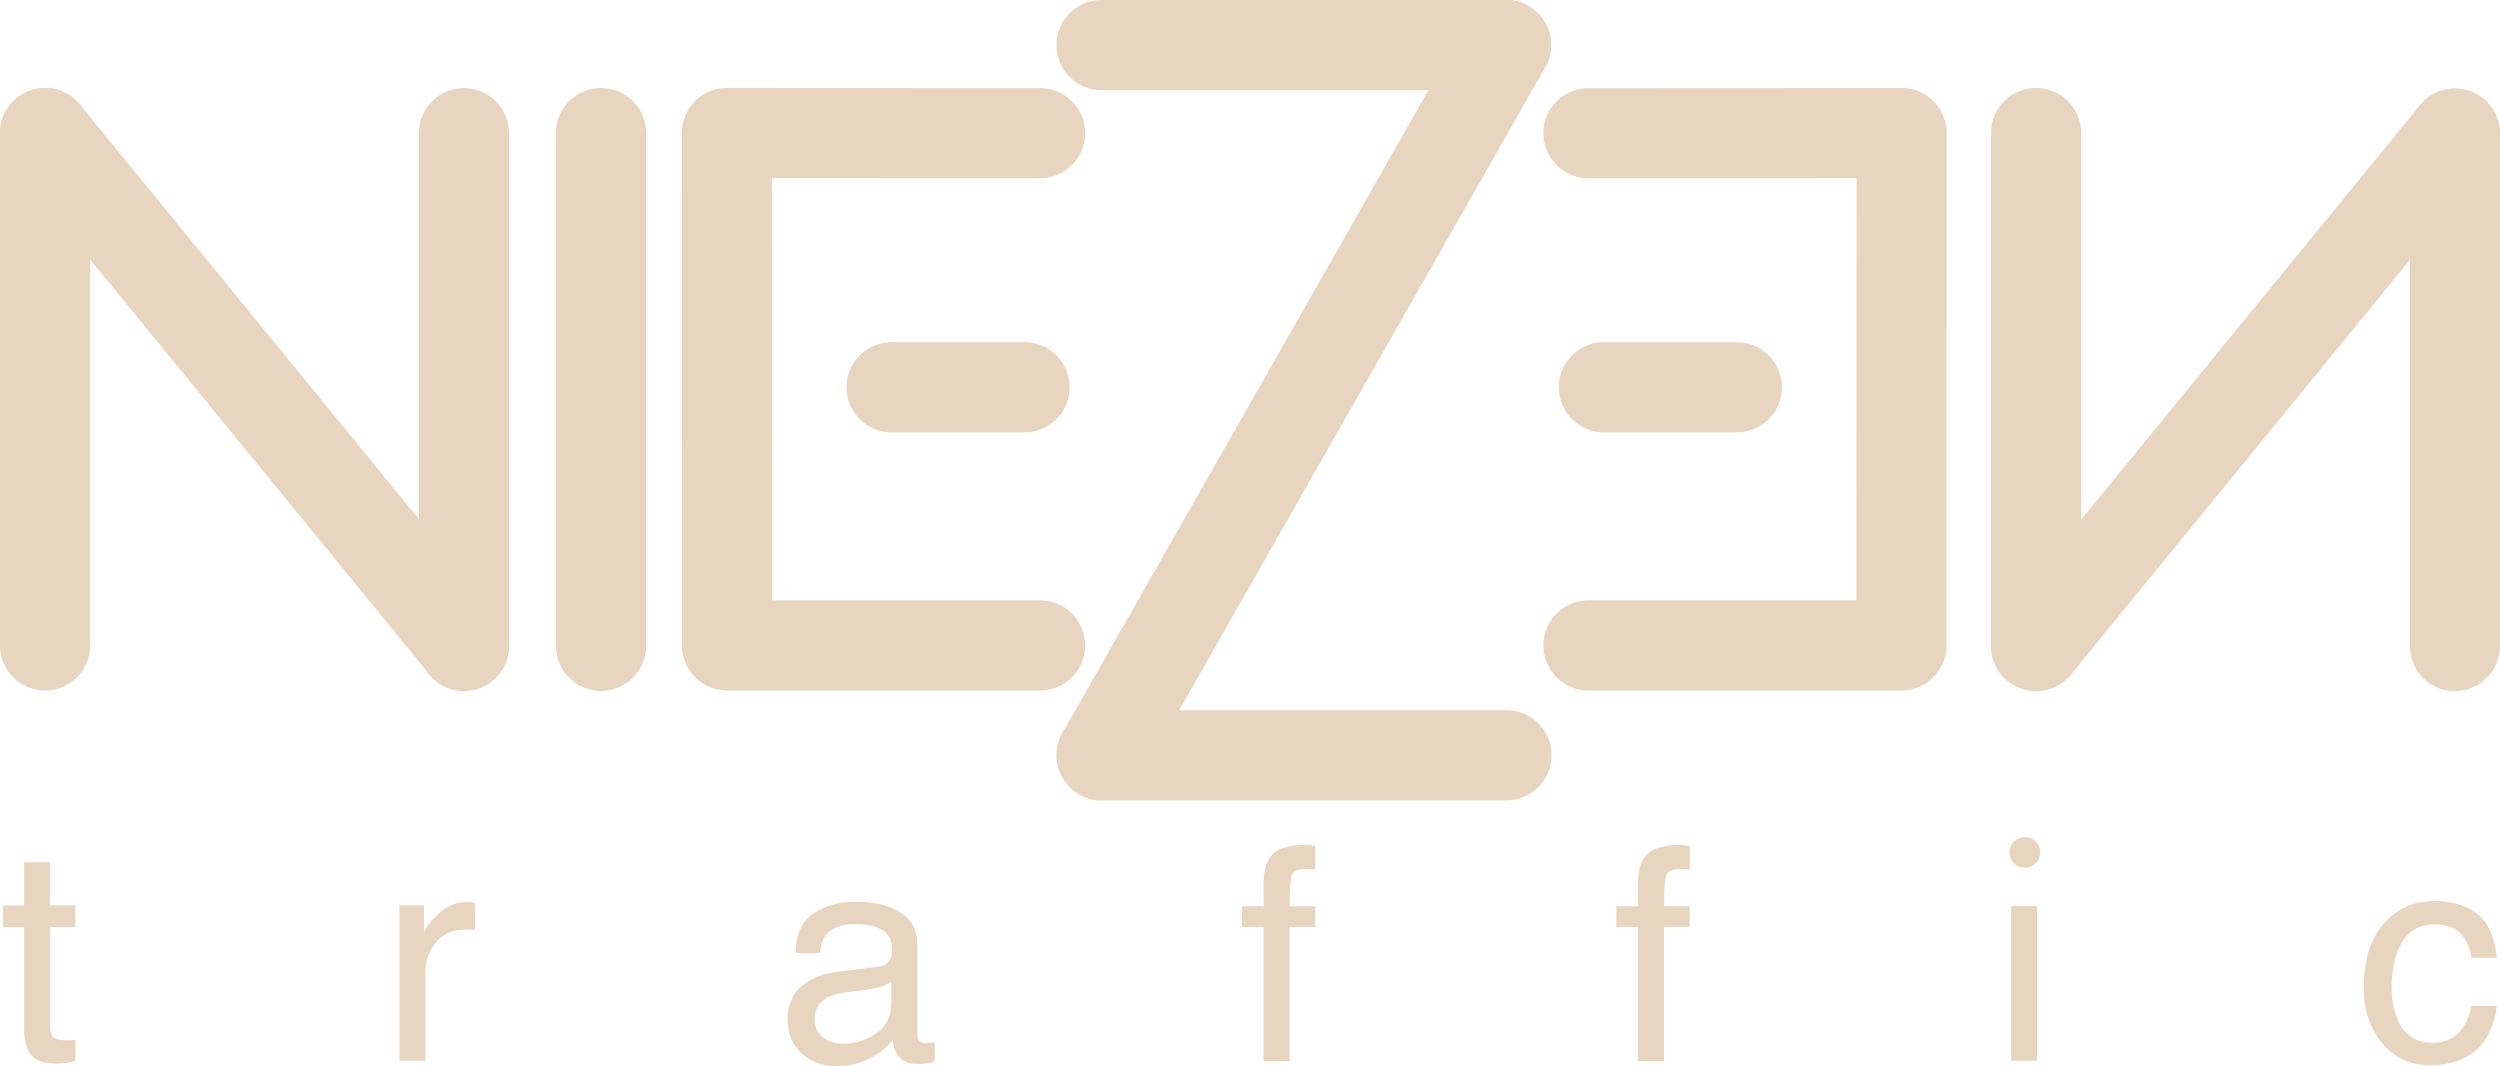 <?xml version="1.0" encoding="UTF-8" standalone="no"?>
<!-- Created with Inkscape (http://www.inkscape.org/) -->

<svg
   width="300"
   height="127.935"
   viewBox="0 0 79.375 33.849"
   version="1.1"
   id="svg5"
   xml:space="preserve"
   inkscape:version="1.2.2 (b0a8486541, 2022-12-01)"
   sodipodi:docname="logos.svg"
   xmlns:inkscape="http://www.inkscape.org/namespaces/inkscape"
   xmlns:sodipodi="http://sodipodi.sourceforge.net/DTD/sodipodi-0.dtd"
   xmlns="http://www.w3.org/2000/svg"
   xmlns:svg="http://www.w3.org/2000/svg"><sodipodi:namedview
     id="namedview7"
     pagecolor="#988f83"
     bordercolor="#000000"
     borderopacity="0.25"
     inkscape:showpageshadow="2"
     inkscape:pageopacity="0"
     inkscape:pagecheckerboard="0"
     inkscape:deskcolor="#d1d1d1"
     inkscape:document-units="px"
     showgrid="false"
     showguides="false"
     inkscape:zoom="1"
     inkscape:cx="262"
     inkscape:cy="4209"
     inkscape:window-width="1920"
     inkscape:window-height="1007"
     inkscape:window-x="0"
     inkscape:window-y="0"
     inkscape:window-maximized="1"
     inkscape:current-layer="layer1"><inkscape:grid
       type="xygrid"
       id="grid5337"
       spacingx="26.458"
       spacingy="26.458"
       color="#ffffff"
       opacity="0.149"
       empcolor="#e7e7e7"
       empopacity="0.302"
       originx="0"
       originy="0" /></sodipodi:namedview><defs
     id="defs2" /><g
     inkscape:label="Calque 1"
     inkscape:groupmode="layer"
     id="layer1"
     transform="translate(-9.922,-991.45)"><path
       style="color:#000000;fill:#e8d5c0;fill-opacity:1;stroke-width:0.477;stroke-linecap:round;stroke-linejoin:round;-inkscape-stroke:none"
       d="m 24.51,1013.365 a 1.431,1.431 0 0 0 1.049,-0.316 1.431,1.431 0 0 0 0.202,-2.013 L 12.461,994.773 a 1.431,1.431 0 0 0 -2.014,-0.202 1.431,1.431 0 0 0 -0.202,2.013 l 13.3,16.264 a 1.431,1.431 0 0 0 0.965,0.518 z"
       id="path2206"
       inkscape:export-filename="../pixelfed/niezen_traffic.png"
       inkscape:export-xdpi="96"
       inkscape:export-ydpi="96" /><path
       style="color:#000000;fill:#e8d5c0;fill-opacity:1;stroke-width:0.477;stroke-linecap:round;stroke-linejoin:round;-inkscape-stroke:none"
       d="m 11.353,1013.373 a 1.431,1.431 0 0 1 -1.431,-1.431 v -16.269 a 1.431,1.431 0 0 1 1.431,-1.431 1.431,1.431 0 0 1 1.431,1.431 v 16.269 a 1.431,1.431 0 0 1 -1.431,1.431 z"
       id="path2208" /><path
       style="color:#000000;fill:#e8d5c0;fill-opacity:1;stroke-width:0.477;stroke-linecap:round;stroke-linejoin:round;-inkscape-stroke:none"
       d="m 24.653,1013.392 a 1.431,1.431 0 0 1 -1.431,-1.431 v -16.282 a 1.431,1.431 0 0 1 1.431,-1.431 1.431,1.431 0 0 1 1.431,1.431 v 16.282 a 1.431,1.431 0 0 1 -1.431,1.431 z"
       id="path2210" /><path
       style="color:#000000;fill:#e8d5c0;fill-opacity:1;stroke-width:0.477;stroke-linecap:round;stroke-linejoin:round;-inkscape-stroke:none"
       d="m 44.192,1016.673 a 1.431,1.431 0 0 1 -0.536,-1.952 l 12.839,-22.548 a 1.431,1.431 0 0 1 1.952,-0.536 1.431,1.431 0 0 1 0.535,1.952 L 46.143,1016.137 a 1.431,1.431 0 0 1 -1.951,0.536 z"
       id="path2212" /><path
       style="color:#000000;fill:#e8d5c0;fill-opacity:1;stroke-width:0.477;stroke-linecap:round;stroke-linejoin:round;-inkscape-stroke:none"
       d="m 44.896,994.312 a 1.431,1.431 0 0 1 -1.431,-1.431 1.431,1.431 0 0 1 1.431,-1.431 h 12.842 a 1.431,1.431 0 0 1 1.431,1.431 1.431,1.431 0 0 1 -1.431,1.431 z"
       id="path2214" /><path
       style="color:#000000;fill:#e8d5c0;fill-opacity:1;stroke-width:0.477;stroke-linecap:round;stroke-linejoin:round;-inkscape-stroke:none"
       d="m 44.9,1016.86 a 1.431,1.431 0 0 1 -1.431,-1.431 1.431,1.431 0 0 1 1.431,-1.431 h 12.853 a 1.431,1.431 0 0 1 1.431,1.431 1.431,1.431 0 0 1 -1.431,1.431 z"
       id="path2216" /><path
       style="color:#000000;fill:#e8d5c0;fill-opacity:1;stroke-width:0.477;stroke-linecap:round;stroke-linejoin:round;-inkscape-stroke:none"
       d="m 74.711,1013.38 a 1.431,1.431 0 0 0 0.965,-0.518 l 13.298,-16.264 a 1.431,1.431 0 0 0 -0.202,-2.013 1.431,1.431 0 0 0 -2.014,0.202 l -13.298,16.264 a 1.431,1.431 0 0 0 0.202,2.013 1.431,1.431 0 0 0 1.049,0.316 z"
       id="path2218" /><path
       style="color:#000000;fill:#e8d5c0;fill-opacity:1;stroke-width:0.477;stroke-linecap:round;stroke-linejoin:round;-inkscape-stroke:none"
       d="m 87.865,1013.392 a 1.431,1.431 0 0 0 1.431,-1.431 v -16.268 a 1.431,1.431 0 0 0 -1.431,-1.431 1.431,1.431 0 0 0 -1.431,1.431 v 16.268 a 1.431,1.431 0 0 0 1.431,1.431 z"
       id="path2220" /><path
       style="color:#000000;fill:#e8d5c0;fill-opacity:1;stroke-width:0.477;stroke-linecap:round;stroke-linejoin:round;-inkscape-stroke:none"
       d="m 74.568,1013.388 a 1.431,1.431 0 0 0 1.431,-1.431 v -16.283 a 1.431,1.431 0 0 0 -1.431,-1.431 1.431,1.431 0 0 0 -1.431,1.431 v 16.283 a 1.431,1.431 0 0 0 1.431,1.431 z"
       id="path2222" /><path
       style="color:#000000;fill:#e8d5c0;fill-opacity:1;stroke-width:0.477;stroke-linecap:round;stroke-linejoin:round;-inkscape-stroke:none"
       d="m 29.005,1013.388 a 1.431,1.431 0 0 1 -1.431,-1.431 v -16.283 a 1.431,1.431 0 0 1 1.431,-1.431 1.431,1.431 0 0 1 1.431,1.431 v 16.283 a 1.431,1.431 0 0 1 -1.431,1.431 z"
       id="path2224" /><path
       style="color:#000000;fill:#e8d5c0;fill-opacity:1;stroke-width:0.477;stroke-linecap:round;stroke-linejoin:round;-inkscape-stroke:none"
       d="m 33.007,1013.373 a 1.431,1.431 0 0 1 -1.431,-1.431 l -0.006,-16.269 a 1.431,1.431 0 0 1 1.432,-1.431 l 9.942,0.005 a 1.431,1.431 0 0 1 1.43,1.432 1.431,1.431 0 0 1 -1.431,1.43 l -8.512,-0.004 0.005,13.406 h 8.507 a 1.431,1.431 0 0 1 1.431,1.431 1.431,1.431 0 0 1 -1.431,1.431 z"
       id="path2226" /><path
       style="color:#000000;fill:#e8d5c0;fill-opacity:1;stroke-width:0.477;stroke-linecap:round;stroke-linejoin:round;-inkscape-stroke:none"
       d="m 38.231,1005.177 a 1.431,1.431 0 0 1 -1.431,-1.431 1.431,1.431 0 0 1 1.431,-1.431 h 4.221 a 1.431,1.431 0 0 1 1.431,1.431 1.431,1.431 0 0 1 -1.431,1.431 z"
       id="path2228" /><path
       style="color:#000000;fill:#e8d5c0;fill-opacity:1;stroke-width:0.477;stroke-linecap:round;stroke-linejoin:round;-inkscape-stroke:none"
       d="m 60.356,1013.373 a 1.431,1.431 0 0 1 -1.431,-1.431 1.431,1.431 0 0 1 1.43,-1.431 h 8.507 l 0.005,-13.405 -8.512,0.004 a 1.431,1.431 0 0 1 -1.431,-1.43 1.431,1.431 0 0 1 1.43,-1.432 l 9.942,-0.005 a 1.431,1.431 0 0 1 1.432,1.431 l -0.005,16.268 a 1.431,1.431 0 0 1 -1.431,1.431 z"
       id="path2230" /><path
       style="color:#000000;fill:#e8d5c0;fill-opacity:1;stroke-width:0.477;stroke-linecap:round;stroke-linejoin:round;-inkscape-stroke:none"
       d="m 60.846,1005.177 a 1.431,1.431 0 0 1 -1.431,-1.431 1.431,1.431 0 0 1 1.431,-1.431 h 4.221 a 1.431,1.431 0 0 1 1.431,1.431 1.431,1.431 0 0 1 -1.431,1.431 z"
       id="path2232" /><path
       d="m 10.687,1018.827 c 0,0 0.826,0 0.826,0 0,0 0,1.367 0,1.367 0,0 0.804,0 0.804,0 0,0 0,0.689 0,0.689 0,0 -0.804,0 -0.804,0 0,0 0,3.201 0,3.201 0,0.171 0.06,0.285 0.179,0.344 0.066,0.034 0.176,0.05 0.33,0.05 0.04,0 0.085,0 0.131,0 0.048,0 0.102,-0.01 0.164,-0.019 0,0 0,0.677 0,0.677 -0.095,0.029 -0.195,0.049 -0.298,0.062 -0.102,0.012 -0.214,0.019 -0.334,0.019 -0.388,0 -0.651,-0.1 -0.79,-0.297 -0.139,-0.198 -0.208,-0.455 -0.208,-0.77 0,0 0,-3.262 0,-3.262 0,0 -0.667,0 -0.667,0 0,0 0,-0.689 0,-0.689 0,0 0.667,0 0.667,0 0,0 0,-1.367 0,-1.367 z"
       style="fill:#e8d5c0;fill-opacity:1;fill-rule:nonzero;stroke:none;stroke-width:0.477"
       id="path2238" /><path
       d="m 22.602,1020.194 c 0,0 0.782,0 0.782,0 0,0 0,0.857 0,0.857 0.064,-0.166 0.224,-0.367 0.476,-0.605 0.253,-0.237 0.545,-0.356 0.876,-0.356 0.015,0 0.041,0 0.078,0 0.037,0 0.101,0.01 0.189,0.019 0,0 0,0.873 0,0.873 -0.048,-0.01 -0.094,-0.016 -0.135,-0.019 -0.042,0 -0.088,0 -0.137,0 -0.418,0 -0.74,0.134 -0.964,0.403 -0.225,0.268 -0.337,0.578 -0.337,0.928 0,0 0,2.837 0,2.837 0,0 -0.827,0 -0.827,0 0,0 0,-4.938 0,-4.938 z"
       style="fill:#e8d5c0;fill-opacity:1;fill-rule:nonzero;stroke:none;stroke-width:0.477"
       id="path2240" /><path
       d="m 36.05,1024.386 c 0.176,0.138 0.384,0.207 0.625,0.207 0.293,0 0.577,-0.068 0.851,-0.202 0.463,-0.224 0.694,-0.591 0.694,-1.099 0,0 0,-0.667 0,-0.667 -0.102,0.067 -0.233,0.123 -0.393,0.168 -0.161,0.045 -0.319,0.076 -0.472,0.092 0,0 -0.506,0.06 -0.506,0.06 -0.302,0.038 -0.529,0.1 -0.679,0.185 -0.256,0.143 -0.385,0.373 -0.385,0.689 0,0.239 0.088,0.429 0.265,0.566 m 1.755,-2.239 c 0.191,-0.024 0.319,-0.104 0.383,-0.238 0.038,-0.074 0.056,-0.179 0.056,-0.316 0,-0.281 -0.102,-0.484 -0.303,-0.611 -0.203,-0.127 -0.492,-0.19 -0.869,-0.19 -0.435,0 -0.744,0.116 -0.926,0.347 -0.102,0.129 -0.169,0.319 -0.199,0.571 0,0 -0.769,0 -0.769,0 0.016,-0.609 0.213,-1.034 0.592,-1.272 0.38,-0.238 0.821,-0.358 1.322,-0.358 0.581,0 1.054,0.113 1.416,0.337 0.361,0.225 0.54,0.57 0.54,1.035 0,0 0,2.833 0,2.833 0,0.087 0.018,0.156 0.054,0.207 0.034,0.052 0.109,0.078 0.225,0.078 0.036,0 0.078,0 0.125,-0.01 0.046,0 0.095,-0.011 0.148,-0.021 0,0 0,0.611 0,0.611 -0.129,0.036 -0.228,0.06 -0.295,0.069 -0.068,0.01 -0.159,0.013 -0.277,0.013 -0.285,0 -0.493,-0.101 -0.622,-0.303 -0.067,-0.107 -0.116,-0.259 -0.143,-0.455 -0.17,0.223 -0.413,0.416 -0.729,0.58 -0.318,0.164 -0.666,0.246 -1.048,0.246 -0.458,0 -0.834,-0.139 -1.124,-0.416 -0.291,-0.279 -0.436,-0.627 -0.436,-1.045 0,-0.457 0.143,-0.813 0.429,-1.065 0.286,-0.252 0.661,-0.407 1.126,-0.466 0,0 1.325,-0.166 1.325,-0.166 z"
       style="fill:#e8d5c0;fill-opacity:1;fill-rule:nonzero;stroke:none;stroke-width:0.477"
       id="path2242" /><path
       d="m 50.22,1018.697 c 0.193,-0.28 0.564,-0.421 1.114,-0.421 0.053,0 0.106,0 0.161,0.01 0.054,0 0.117,0.01 0.188,0.018 0,0 0,0.757 0,0.757 -0.086,-0.01 -0.148,-0.016 -0.186,-0.019 -0.038,0 -0.074,0 -0.107,0 -0.251,0 -0.401,0.064 -0.449,0.194 -0.048,0.13 -0.074,0.459 -0.074,0.989 0,0 0.816,0 0.816,0 0,0 0,0.654 0,0.654 0,0 -0.816,0 -0.816,0 0,0 0,4.261 0,4.261 0,0 -0.826,0 -0.826,0 0,0 0,-4.261 0,-4.261 0,0 -0.689,0 -0.689,0 0,0 0,-0.654 0,-0.654 0,0 0.689,0 0.689,0 0,0 0,-0.769 0,-0.769 0.012,-0.342 0.072,-0.592 0.179,-0.751 z"
       style="fill:#e8d5c0;fill-opacity:1;fill-rule:nonzero;stroke:none;stroke-width:0.477"
       id="path2244" /><path
       d="m 62.108,1018.697 c 0.193,-0.28 0.564,-0.421 1.114,-0.421 0.052,0 0.105,0 0.161,0.01 0.054,0 0.117,0.01 0.188,0.018 0,0 0,0.757 0,0.757 -0.086,-0.01 -0.148,-0.016 -0.186,-0.019 -0.038,0 -0.074,0 -0.107,0 -0.251,0 -0.401,0.064 -0.449,0.194 -0.048,0.13 -0.074,0.459 -0.074,0.989 0,0 0.816,0 0.816,0 0,0 0,0.654 0,0.654 0,0 -0.816,0 -0.816,0 0,0 0,4.261 0,4.261 0,0 -0.826,0 -0.826,0 0,0 0,-4.261 0,-4.261 0,0 -0.689,0 -0.689,0 0,0 0,-0.654 0,-0.654 0,0 0.689,0 0.689,0 0,0 0,-0.769 0,-0.769 0.012,-0.342 0.072,-0.592 0.179,-0.751 z"
       style="fill:#e8d5c0;fill-opacity:1;fill-rule:nonzero;stroke:none;stroke-width:0.477"
       id="path2246" /><path
       d="m 73.776,1020.217 c 0,0 0.826,0 0.826,0 0,0 0,4.915 0,4.915 0,0 -0.826,0 -0.826,0 0,0 0,-4.915 0,-4.915 z"
       style="fill:#e8d5c0;fill-opacity:1;fill-rule:nonzero;stroke:none;stroke-width:0.477"
       id="path2248" /><path
       d="m 88.57,1020.462 c 0.349,0.27 0.559,0.736 0.629,1.397 0,0 -0.804,0 -0.804,0 -0.049,-0.304 -0.161,-0.555 -0.336,-0.756 -0.176,-0.2 -0.457,-0.301 -0.845,-0.301 -0.529,0 -0.908,0.257 -1.136,0.771 -0.147,0.334 -0.222,0.746 -0.222,1.235 0,0.493 0.104,0.907 0.314,1.245 0.209,0.336 0.538,0.505 0.988,0.505 0.345,0 0.617,-0.104 0.819,-0.314 0.201,-0.209 0.341,-0.495 0.417,-0.858 0,0 0.804,0 0.804,0 -0.091,0.653 -0.322,1.13 -0.691,1.432 -0.369,0.301 -0.84,0.452 -1.415,0.452 -0.646,0 -1.16,-0.235 -1.544,-0.706 -0.385,-0.47 -0.577,-1.059 -0.577,-1.765 0,-0.865 0.211,-1.538 0.632,-2.02 0.421,-0.482 0.957,-0.723 1.609,-0.723 0.556,0 1.009,0.135 1.357,0.406 z"
       style="fill:#e8d5c0;fill-opacity:1;fill-rule:nonzero;stroke:none;stroke-width:0.477"
       id="path2250" /><path
       d="m 74.699,1018.515 c 0,0.27 -0.219,0.489 -0.49,0.489 -0.269,0 -0.489,-0.219 -0.489,-0.489 0,-0.27 0.22,-0.489 0.489,-0.489 0.271,0 0.49,0.219 0.49,0.489 z"
       style="fill:#e8d5c0;fill-opacity:1;fill-rule:nonzero;stroke:none;stroke-width:0.477"
       id="path2252" /></g></svg>

